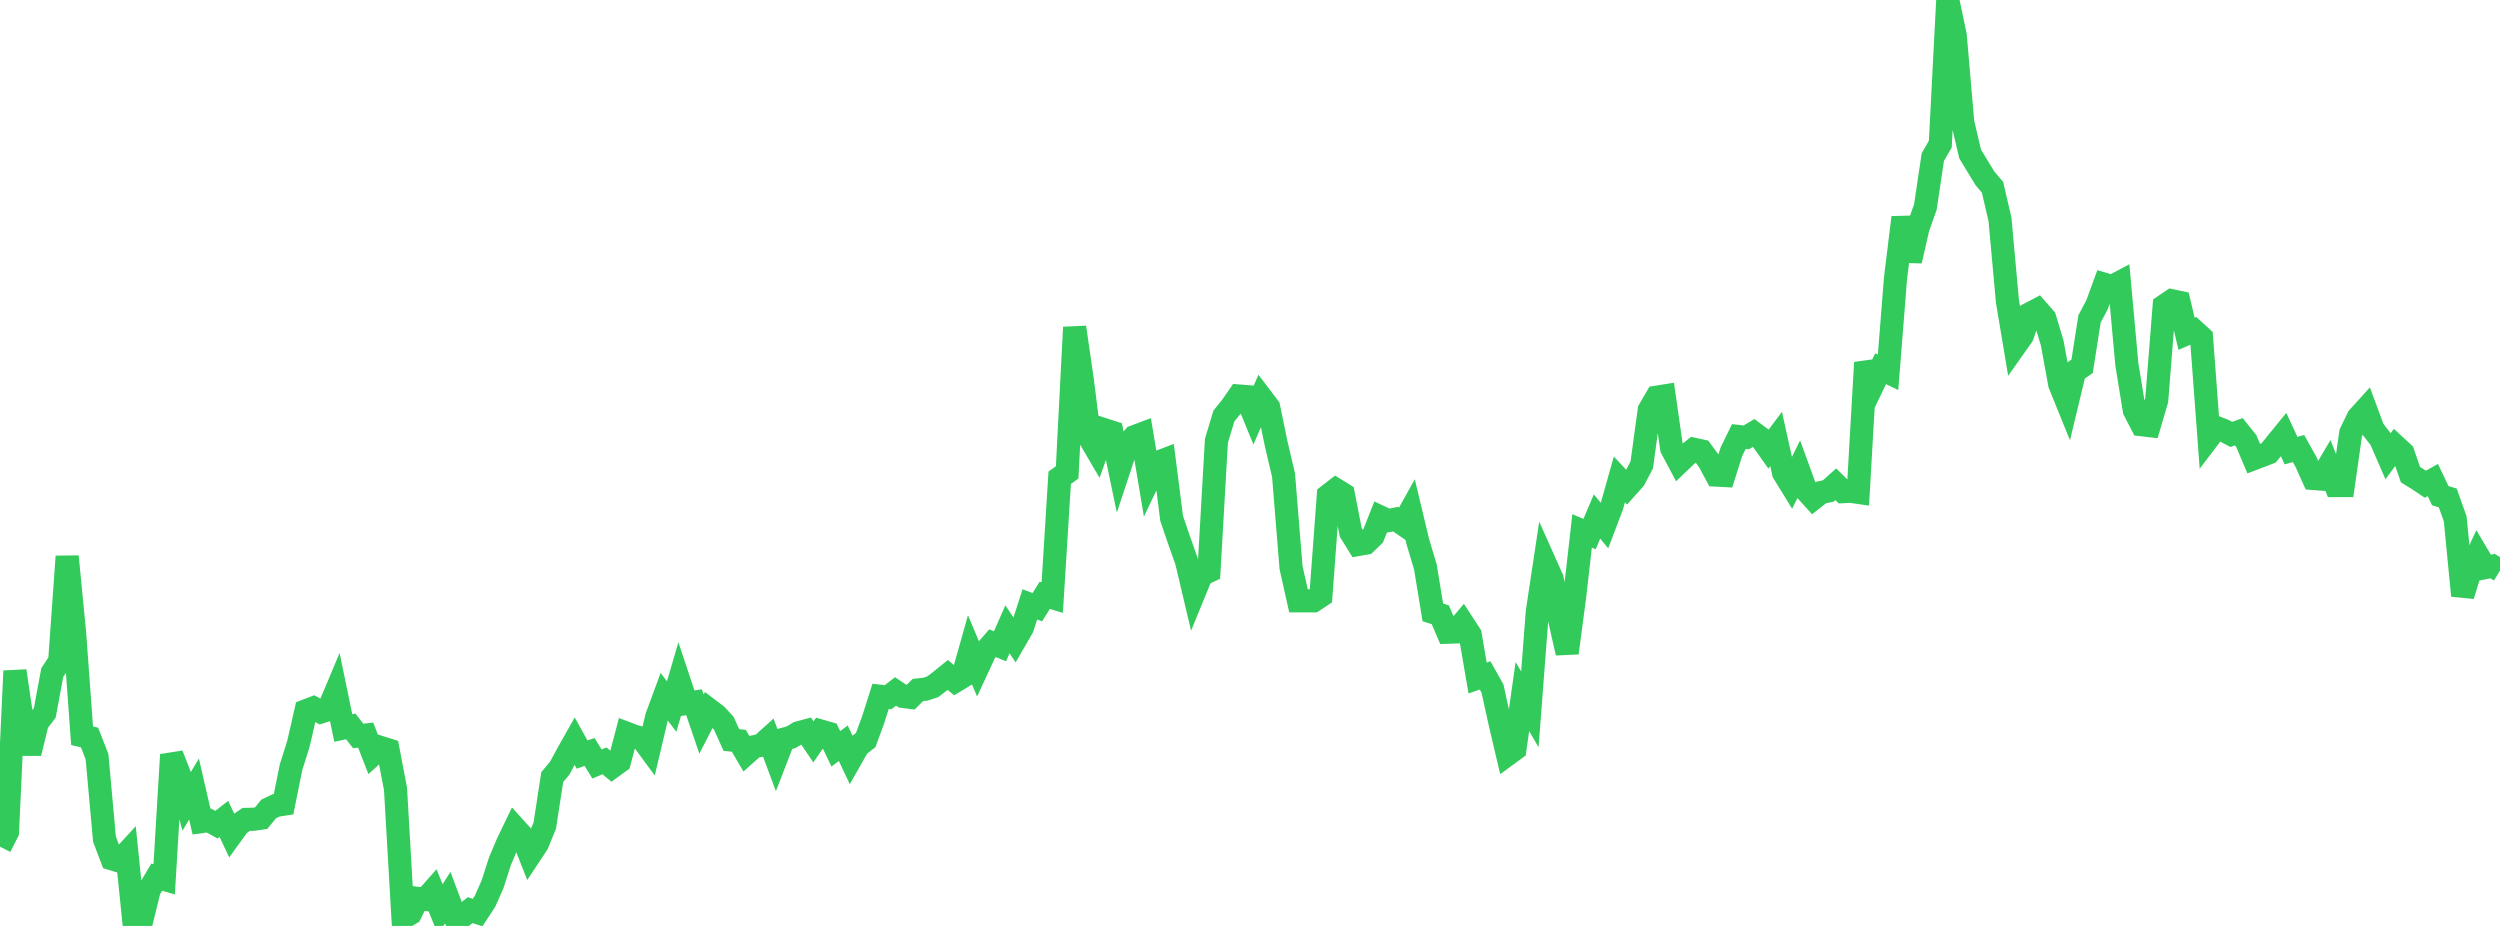 <?xml version="1.0" standalone="no"?>
<!DOCTYPE svg PUBLIC "-//W3C//DTD SVG 1.1//EN" "http://www.w3.org/Graphics/SVG/1.1/DTD/svg11.dtd">

<svg width="135" height="50" viewBox="0 0 135 50" preserveAspectRatio="none" 
  xmlns="http://www.w3.org/2000/svg"
  xmlns:xlink="http://www.w3.org/1999/xlink">


<polyline points="0.0, 45.721 0.403, 44.927 0.806, 36.232 1.209, 38.963 1.612, 40.673 2.015, 39.022 2.418, 38.496 2.821, 36.322 3.224, 35.706 3.627, 30.049 4.03, 34.206 4.433, 39.729 4.836, 39.826 5.239, 40.861 5.642, 45.317 6.045, 46.376 6.448, 46.498 6.851, 46.06 7.254, 50.0 7.657, 49.684 8.06, 48.047 8.463, 47.366 8.866, 47.482 9.269, 40.756 9.672, 41.782 10.075, 43.278 10.478, 42.609 10.881, 44.366 11.284, 44.311 11.687, 44.533 12.09, 44.219 12.493, 45.076 12.896, 44.521 13.299, 44.248 13.701, 44.24 14.104, 44.179 14.507, 43.684 14.91, 43.49 15.313, 43.427 15.716, 41.433 16.119, 40.15 16.522, 38.384 16.925, 38.229 17.328, 38.446 17.731, 38.316 18.134, 37.358 18.537, 39.313 18.94, 39.226 19.343, 39.743 19.746, 39.695 20.149, 40.729 20.552, 40.364 20.955, 40.491 21.358, 42.601 21.761, 49.573 22.164, 49.331 22.567, 48.515 22.97, 48.565 23.373, 48.109 23.776, 49.103 24.179, 48.471 24.582, 49.546 24.985, 49.468 25.388, 49.146 25.791, 49.278 26.194, 48.662 26.597, 47.753 27.0, 46.499 27.403, 45.546 27.806, 44.709 28.209, 45.155 28.612, 46.175 29.015, 45.567 29.418, 44.581 29.821, 41.963 30.224, 41.482 30.627, 40.735 31.03, 40.021 31.433, 40.746 31.836, 40.606 32.239, 41.257 32.642, 41.086 33.045, 41.423 33.448, 41.131 33.851, 39.603 34.254, 39.756 34.657, 39.872 35.06, 40.419 35.463, 38.712 35.866, 37.622 36.269, 38.152 36.672, 36.774 37.075, 37.984 37.478, 37.92 37.881, 39.103 38.284, 38.317 38.687, 38.623 39.09, 39.063 39.493, 39.961 39.896, 40.002 40.299, 40.687 40.701, 40.328 41.104, 40.245 41.507, 39.882 41.91, 40.964 42.313, 39.922 42.716, 39.812 43.119, 39.572 43.522, 39.464 43.925, 40.062 44.328, 39.479 44.731, 39.594 45.134, 40.437 45.537, 40.135 45.94, 40.99 46.343, 40.279 46.746, 39.966 47.149, 38.873 47.552, 37.602 47.955, 37.65 48.358, 37.338 48.761, 37.605 49.164, 37.658 49.567, 37.258 49.97, 37.217 50.373, 37.083 50.776, 36.774 51.179, 36.448 51.582, 36.783 51.985, 36.541 52.388, 35.111 52.791, 36.068 53.194, 35.198 53.597, 34.733 54.0, 34.899 54.403, 33.984 54.806, 34.587 55.209, 33.89 55.612, 32.635 56.015, 32.787 56.418, 32.148 56.821, 32.27 57.224, 25.799 57.627, 25.509 58.03, 17.674 58.433, 20.444 58.836, 23.643 59.239, 24.333 59.642, 23.208 60.045, 23.338 60.448, 25.278 60.851, 24.062 61.254, 23.583 61.657, 23.431 62.06, 25.837 62.463, 24.99 62.866, 24.837 63.269, 27.996 63.672, 29.174 64.075, 30.313 64.478, 32.02 64.881, 31.035 65.284, 30.846 65.687, 23.802 66.09, 22.466 66.493, 21.966 66.896, 21.384 67.299, 21.416 67.701, 22.395 68.104, 21.465 68.507, 21.996 68.91, 23.95 69.313, 25.67 69.716, 30.647 70.119, 32.445 70.522, 32.444 70.925, 32.445 71.328, 32.177 71.731, 26.752 72.134, 26.44 72.537, 26.689 72.94, 28.75 73.343, 29.401 73.746, 29.331 74.149, 28.942 74.552, 27.926 74.955, 28.114 75.358, 28.032 75.761, 28.307 76.164, 27.584 76.567, 29.267 76.97, 30.608 77.373, 33.069 77.776, 33.198 78.179, 34.139 78.582, 34.125 78.985, 33.651 79.388, 34.269 79.791, 36.612 80.194, 36.47 80.597, 37.189 81.0, 39.028 81.403, 40.744 81.806, 40.449 82.209, 37.615 82.612, 38.305 83.015, 33.038 83.418, 30.37 83.821, 31.272 84.224, 33.48 84.627, 35.259 85.03, 32.219 85.433, 28.669 85.836, 28.841 86.239, 27.89 86.642, 28.381 87.045, 27.319 87.448, 25.889 87.851, 26.319 88.254, 25.868 88.657, 25.1 89.06, 22.14 89.463, 21.448 89.866, 21.384 90.269, 24.21 90.672, 24.967 91.075, 24.58 91.478, 24.262 91.881, 24.351 92.284, 24.897 92.687, 25.654 93.09, 25.676 93.493, 24.401 93.896, 23.574 94.299, 23.619 94.701, 23.377 95.104, 23.676 95.507, 24.244 95.91, 23.704 96.313, 25.528 96.716, 26.184 97.119, 25.368 97.522, 26.474 97.925, 26.919 98.328, 26.6 98.731, 26.511 99.134, 26.151 99.537, 26.548 99.94, 26.529 100.343, 26.588 100.746, 19.579 101.149, 20.749 101.552, 19.911 101.955, 20.105 102.358, 15.026 102.761, 11.743 103.164, 14.087 103.567, 12.32 103.97, 11.179 104.373, 8.48 104.776, 7.784 105.179, 0.0 105.582, 1.912 105.985, 6.603 106.388, 8.316 106.791, 8.98 107.194, 9.642 107.597, 10.111 108.0, 11.853 108.403, 16.284 108.806, 18.693 109.209, 18.122 109.612, 16.94 110.015, 16.728 110.418, 17.189 110.821, 18.528 111.224, 20.741 111.627, 21.736 112.03, 20.06 112.433, 19.783 112.836, 17.218 113.239, 16.456 113.642, 15.355 114.045, 15.475 114.448, 15.262 114.851, 19.683 115.254, 22.155 115.657, 22.935 116.06, 22.982 116.463, 21.607 116.866, 16.517 117.269, 16.242 117.672, 16.326 118.075, 18.024 118.478, 17.851 118.881, 18.218 119.284, 23.619 119.687, 23.089 120.09, 23.247 120.493, 23.458 120.896, 23.315 121.299, 23.818 121.701, 24.766 122.104, 24.613 122.507, 24.457 122.91, 23.96 123.313, 23.465 123.716, 24.333 124.119, 24.222 124.522, 24.94 124.925, 25.838 125.328, 25.869 125.731, 25.186 126.134, 26.221 126.537, 26.22 126.94, 23.381 127.343, 22.546 127.746, 22.101 128.149, 23.189 128.552, 23.709 128.955, 24.635 129.358, 24.088 129.761, 24.46 130.164, 25.631 130.567, 25.879 130.97, 26.148 131.373, 25.923 131.776, 26.768 132.179, 26.889 132.582, 28.019 132.985, 32.163 133.388, 30.842 133.791, 29.971 134.194, 30.651 134.597, 30.57 135.0, 30.817" fill="none" stroke="#32ca5b" stroke-width="1.25"/>

</svg>